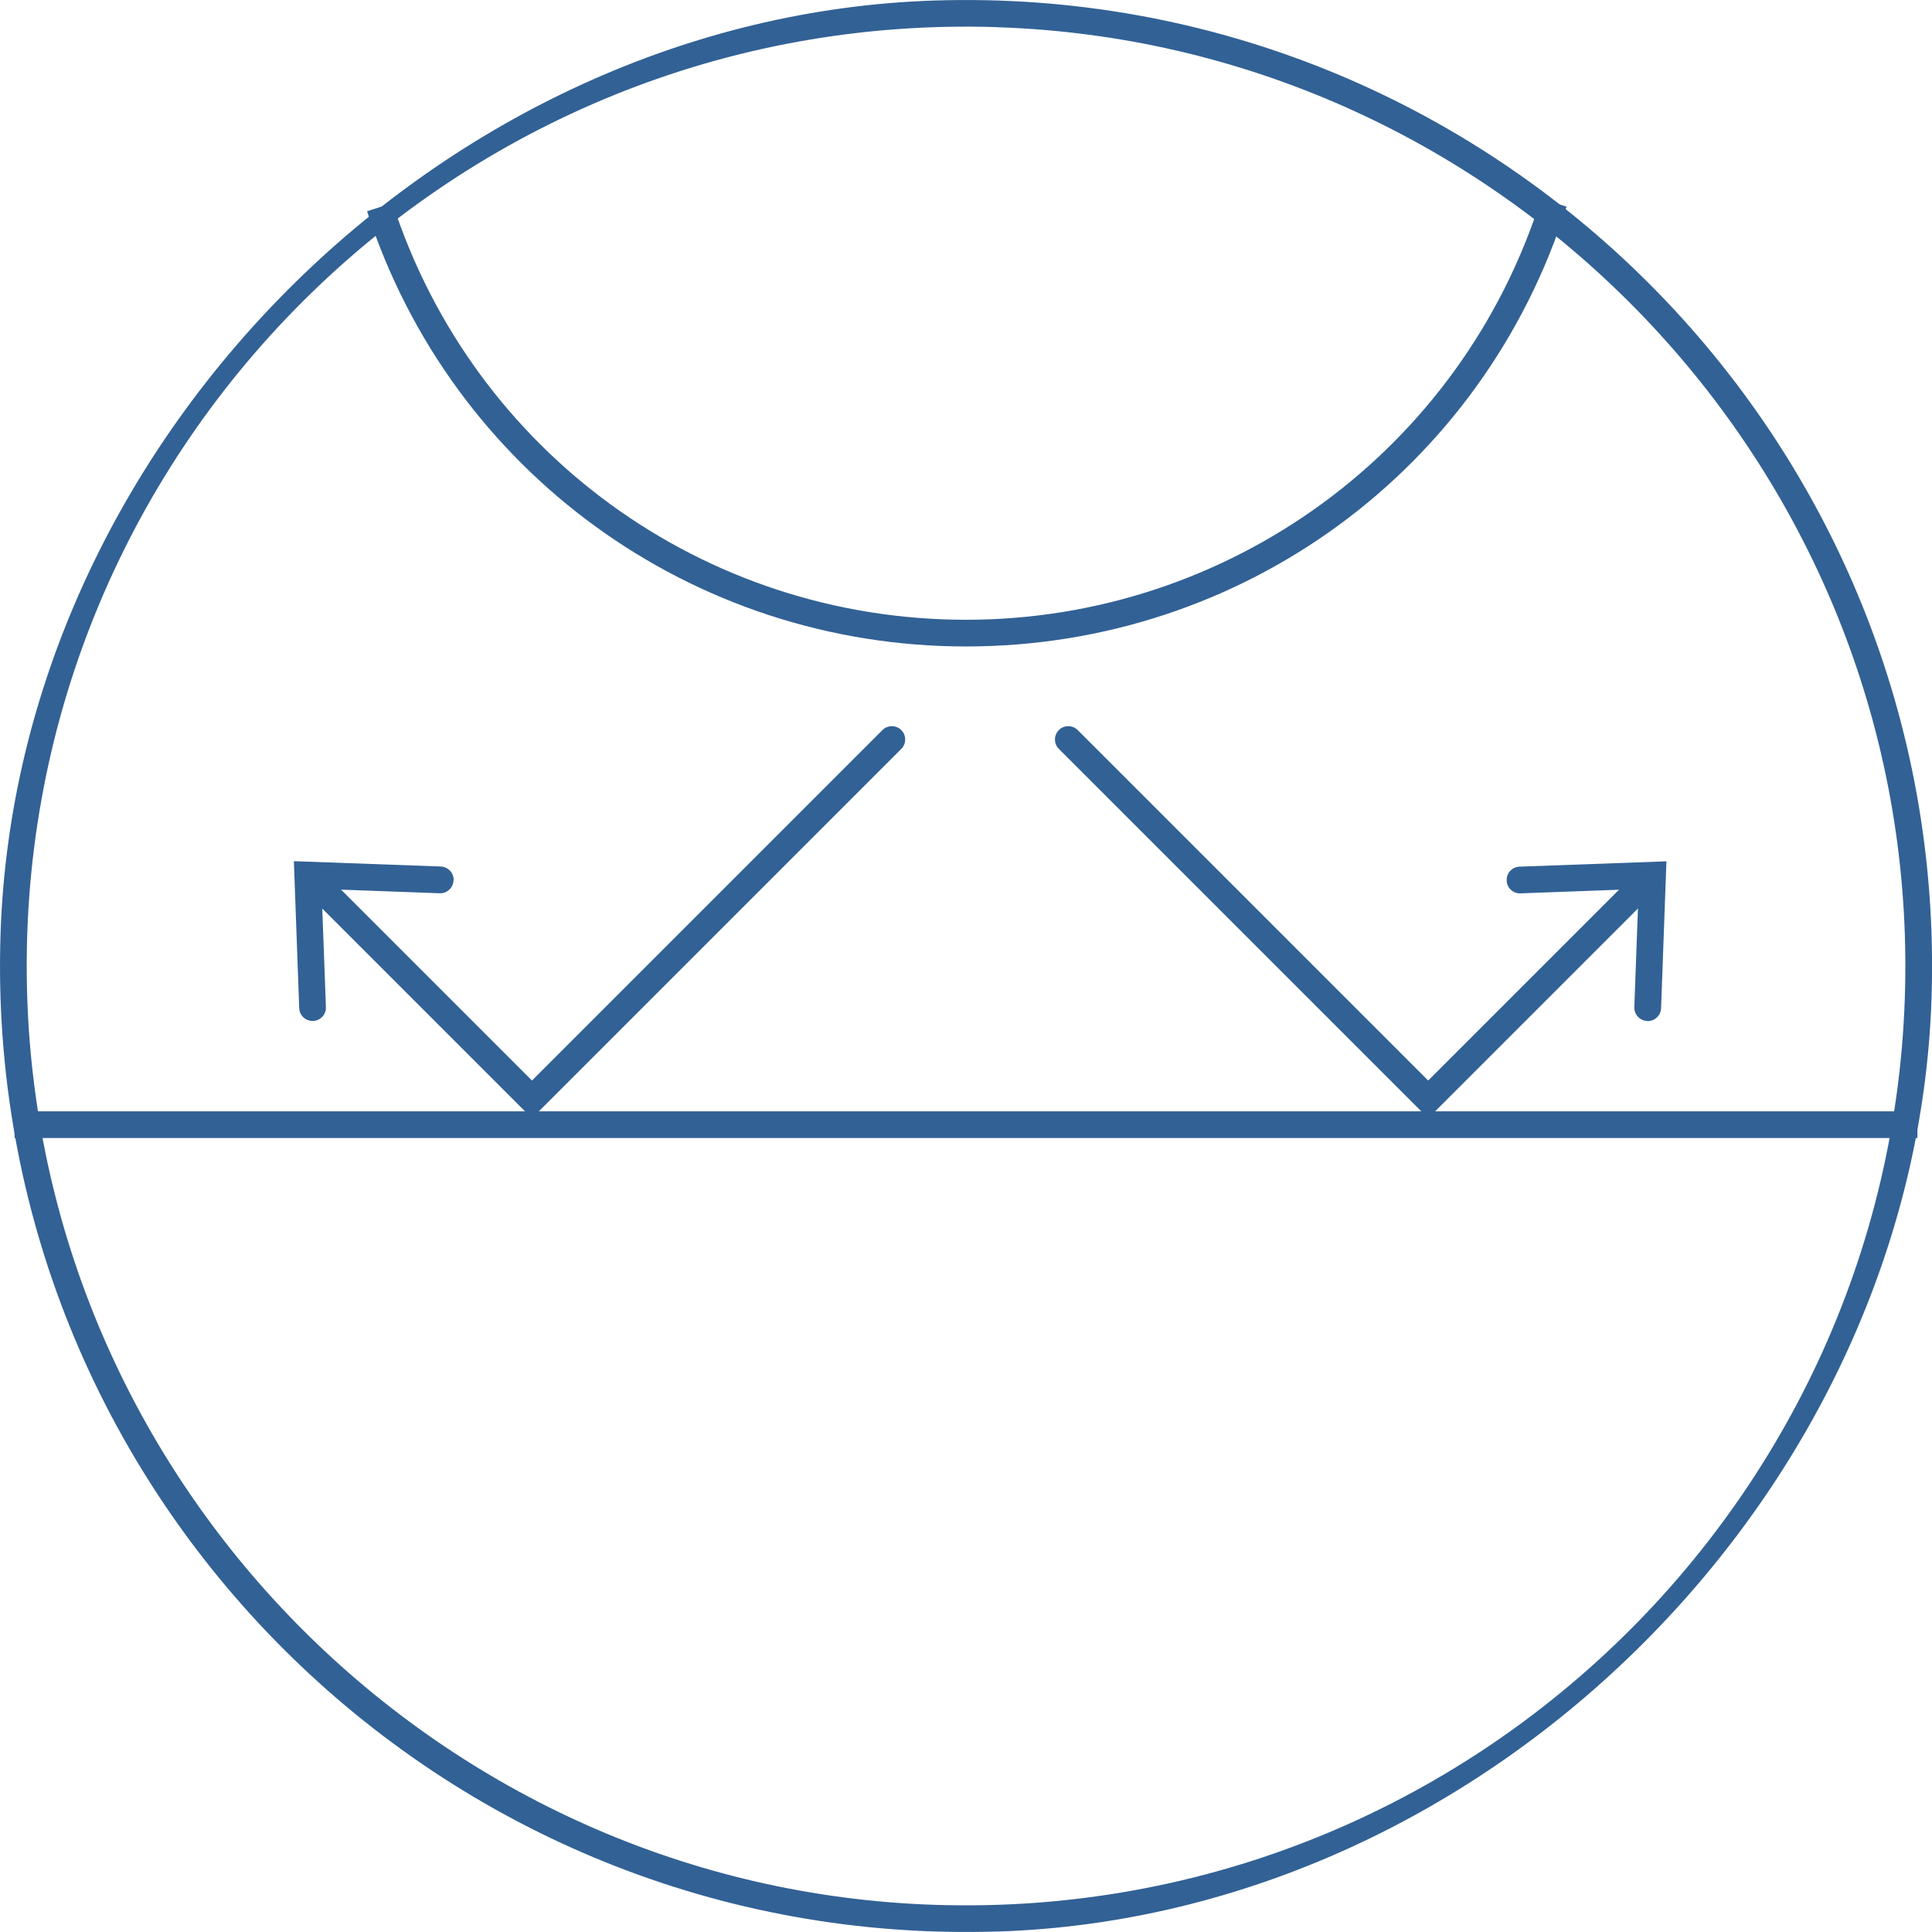 <svg viewBox="0 0 253.31 253.31" xmlns="http://www.w3.org/2000/svg" id="Layer_2"><defs><style>.cls-1{fill:#326195;}</style></defs><g id="Layer_1-2"><g><path d="M130.86,253.24C57.7,255.62-2.31,195.61,.07,122.46,2.17,57.97,57.97,2.17,122.46,.07c73.15-2.38,133.17,57.64,130.79,130.79-2.1,64.49-57.9,120.29-122.39,122.39Zm-.12-249.68C59.61,1.25,1.25,59.61,3.57,130.74c2.1,64.53,54.47,116.91,119.01,119.01,71.13,2.31,129.49-56.04,127.17-127.17C247.65,58.04,195.27,5.67,130.74,3.57Z" class="cls-1"></path><rect height="3.5" width="249.49" y="145.71" x="1.91" class="cls-1"></rect><g><g><rect transform="translate(-33.33 180.33) rotate(-45)" height="3.5" width="41.83" y="128.64" x="180.1" class="cls-1"></rect><path d="M215.97,133.86h0c-.97-.03-1.72-.85-1.69-1.81l.57-15.49-15.5,.57c-.97,.04-1.78-.72-1.81-1.69h0c-.03-.97,.72-1.78,1.69-1.81l19.26-.7-.7,19.26c-.04,.97-.85,1.72-1.81,1.69Z" class="cls-1"></path></g><path d="M187.26,146.62l-48.43-48.43c-.68-.68-.68-1.79,0-2.47h0c.68-.68,1.79-.68,2.47,0l47.41,47.41-1.45,3.5Z" class="cls-1"></path></g><g><g><rect transform="translate(-75.8 77.78) rotate(-45)" height="41.83" width="3.5" y="109.48" x="54.24" class="cls-1"></rect><path d="M59.46,115.43h0c-.03,.97-.85,1.72-1.81,1.69l-15.49-.57,.57,15.5c.04,.97-.72,1.78-1.69,1.81h0c-.97,.03-1.78-.72-1.81-1.69l-.7-19.26,19.26,.7c.97,.04,1.72,.85,1.69,1.81Z" class="cls-1"></path></g><path d="M69.74,146.62l-1.45-3.49,47.41-47.41c.68-.68,1.79-.68,2.47,0h0c.68,.68,.68,1.79,0,2.47l-48.43,48.43Z" class="cls-1"></path></g><path d="M126.66,84.76c-35.91,0-67.46-22.93-78.53-57.06l3.33-1.08c10.6,32.68,40.82,54.64,75.2,54.64s64.96-22.19,75.39-55.22l3.34,1.05c-10.89,34.49-42.52,57.67-78.73,57.67Z" class="cls-1"></path></g></g></svg>